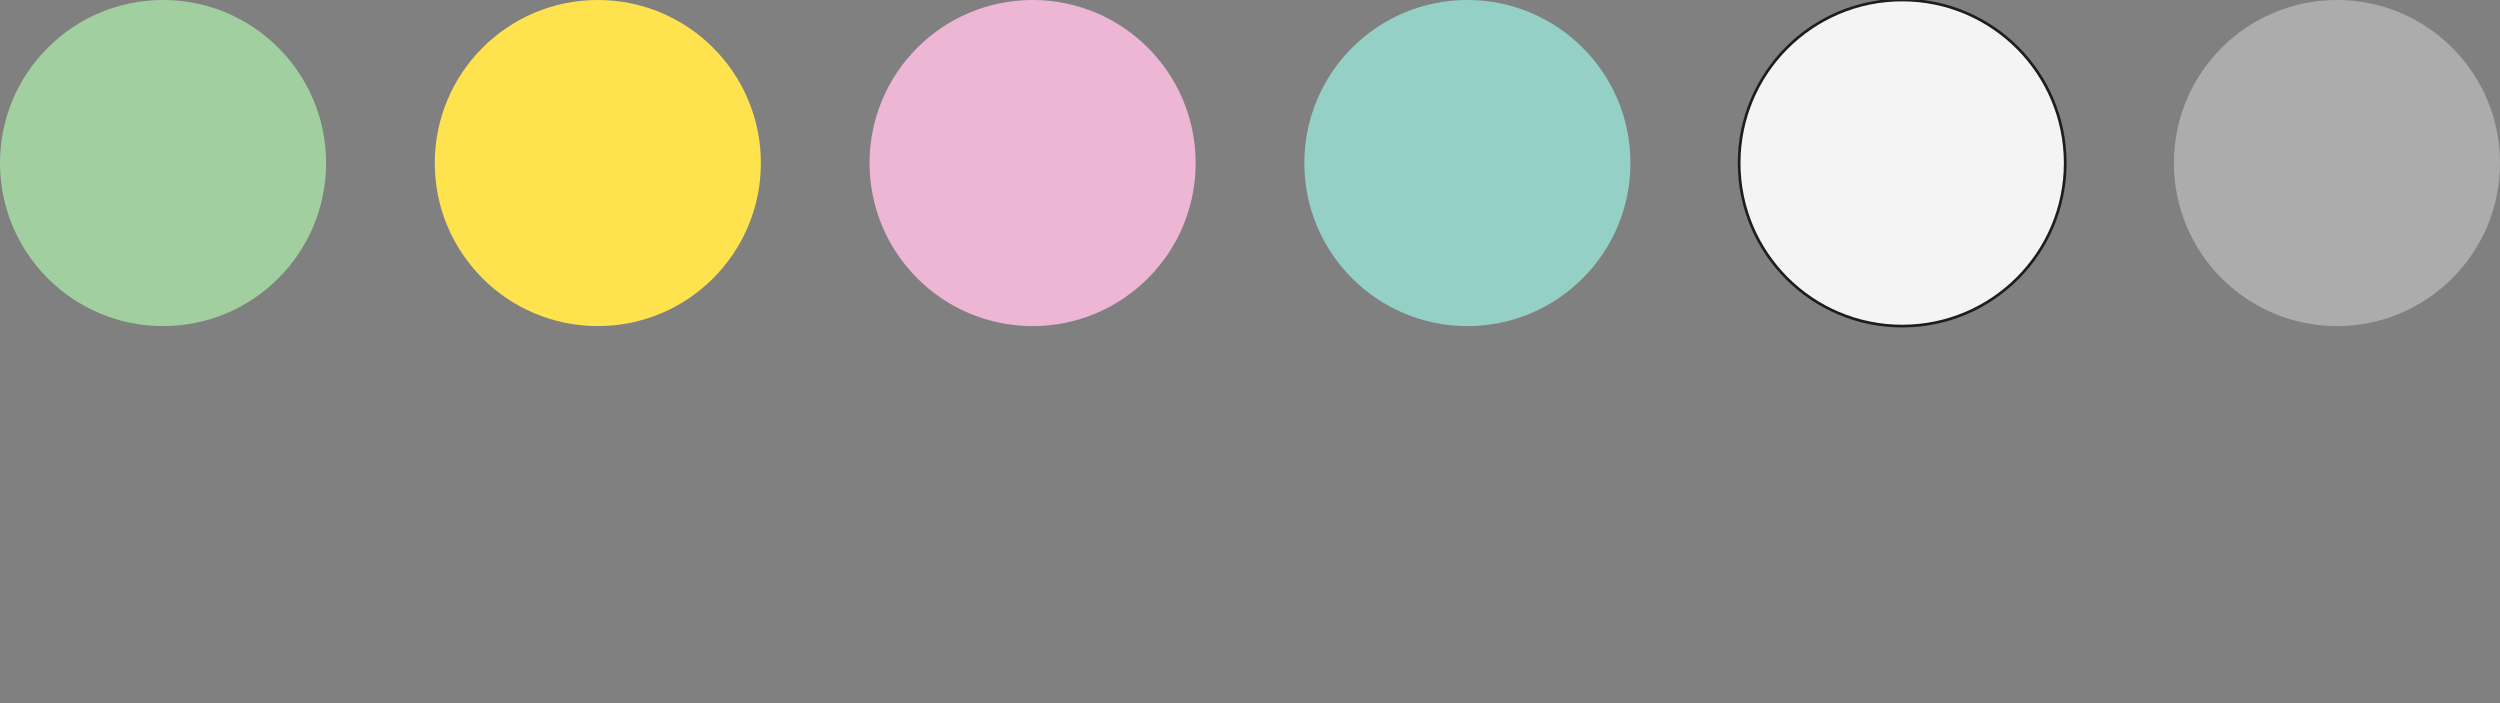 <?xml version="1.0" encoding="utf-8"?>
<!-- Generator: Adobe Illustrator 27.3.1, SVG Export Plug-In . SVG Version: 6.00 Build 0)  -->
<svg version="1.1" id="Livello_1" xmlns="http://www.w3.org/2000/svg" xmlns:xlink="http://www.w3.org/1999/xlink" x="0px" y="0px"
	 viewBox="0 0 230 64.7" style="enable-background:new 0 0 230 64.7;" xml:space="preserve">
<rect x="0" y="0" width="230" height="64.7" fill="#808080" stroke="none"/>
<style type="text/css">
	.st0{fill:#95D0C7;}
	.st1{fill:#EEB6D5;}
	.st2{fill:#FFE34E;}
	.st3{fill:#A1CFA0;}
	.st4{fill:#E7E5D8;}
	.st5{fill:#ACACAC;}
	.st6{fill:#F4F4F4;stroke:#1D1D1B;stroke-width:0.25;stroke-miterlimit:10;}
</style>
<circle class="st0" cx="135" cy="15" r="15"/>
<circle class="st1" cx="95" cy="15" r="15"/>
<circle class="st2" cx="55" cy="15" r="15"/>
<circle class="st3" cx="15" cy="15" r="15"/>
<circle class="st4" cx="175" cy="15" r="15"/>
<circle class="st5" cx="215" cy="15" r="15"/>
<circle class="st6" cx="175" cy="15" r="15"/>
</svg>
